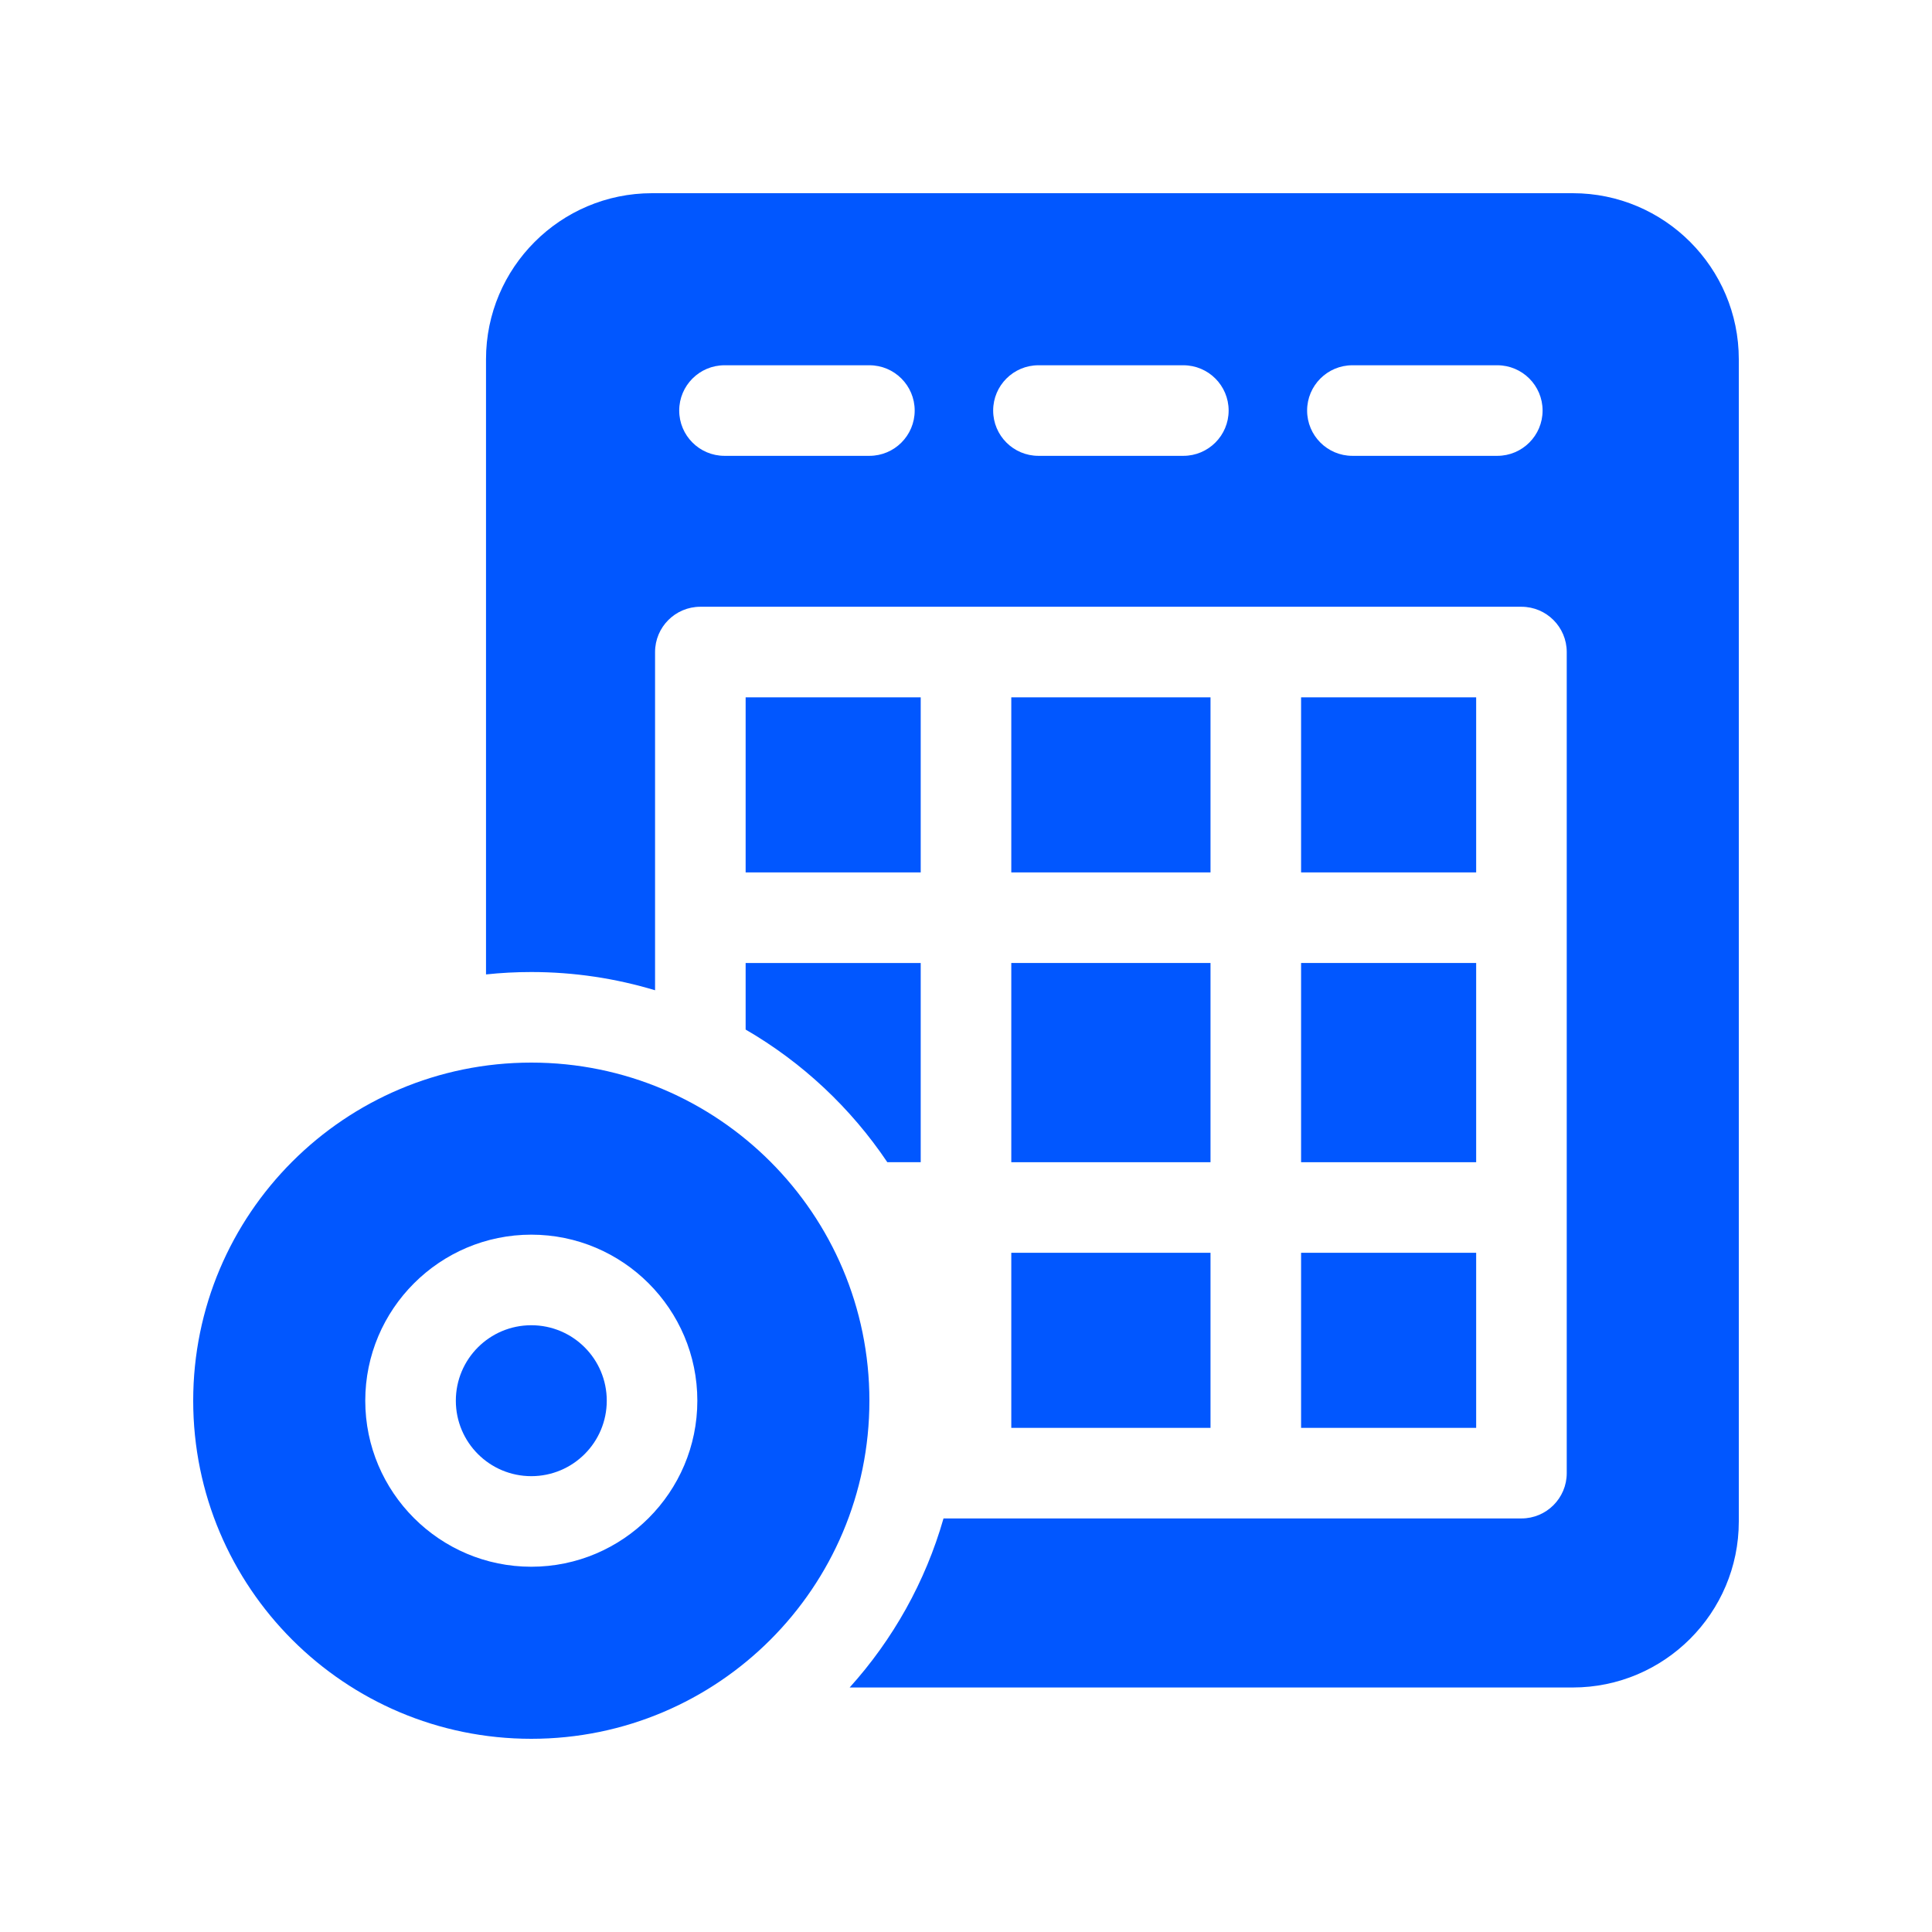<?xml version="1.0" encoding="utf-8"?>
<svg xmlns="http://www.w3.org/2000/svg" fill="none" height="50" viewBox="0 0 50 50" width="50">
<g clip-path="url(#clip0_10673_30465)">
<path d="M40.703 5H16.875C14.505 5 12.578 6.927 12.578 9.297V25.218C12.963 25.177 13.354 25.156 13.75 25.156C14.863 25.156 15.938 25.322 16.953 25.628V23.75V16.875C16.953 16.228 17.478 15.703 18.125 15.703H25H32.5H39.375C40.022 15.703 40.547 16.228 40.547 16.875V23.75V31.25V38.125C40.547 38.772 40.022 39.297 39.375 39.297H32.5H25H24.418C23.948 40.943 23.106 42.433 21.989 43.672H40.703C43.073 43.672 45 41.745 45 39.375V9.297C45 6.927 43.073 5 40.703 5ZM22.5 11.797H18.75C18.103 11.797 17.578 11.272 17.578 10.625C17.578 9.978 18.103 9.453 18.75 9.453H22.5C23.147 9.453 23.672 9.978 23.672 10.625C23.672 11.272 23.147 11.797 22.5 11.797ZM30.625 11.797H26.875C26.228 11.797 25.703 11.272 25.703 10.625C25.703 9.978 26.228 9.453 26.875 9.453H30.625C31.272 9.453 31.797 9.978 31.797 10.625C31.797 11.272 31.272 11.797 30.625 11.797ZM38.75 11.797H35C34.353 11.797 33.828 11.272 33.828 10.625C33.828 9.978 34.353 9.453 35 9.453H38.75C39.397 9.453 39.922 9.978 39.922 10.625C39.922 11.272 39.397 11.797 38.75 11.797Z" fill="#0157FF"/>
<path d="M19.297 26.645C20.765 27.496 22.02 28.674 22.964 30.078H23.828V24.922H19.297V26.645Z" fill="#0157FF"/>
<path d="M26.172 24.922H31.328V30.078H26.172V24.922Z" fill="#0157FF"/>
<path d="M19.297 18.047H23.828V22.578H19.297V18.047Z" fill="#0157FF"/>
<path d="M26.172 32.422H31.328V36.953H26.172V32.422Z" fill="#0157FF"/>
<path d="M33.672 18.047H38.203V22.578H33.672V18.047Z" fill="#0157FF"/>
<path d="M26.172 18.047H31.328V22.578H26.172V18.047Z" fill="#0157FF"/>
<path d="M33.672 32.422H38.203V36.953H33.672V32.422Z" fill="#0157FF"/>
<path d="M33.672 24.922H38.203V30.078H33.672V24.922Z" fill="#0157FF"/>
<path d="M13.75 38.203C14.829 38.203 15.703 37.329 15.703 36.25C15.703 35.171 14.829 34.297 13.75 34.297C12.671 34.297 11.797 35.171 11.797 36.25C11.797 37.329 12.671 38.203 13.75 38.203Z" fill="#0157FF"/>
<path d="M13.75 27.5C8.918 27.5 5 31.418 5 36.25C5 41.083 8.918 45 13.75 45C18.582 45 22.5 41.083 22.5 36.25C22.5 31.418 18.582 27.5 13.75 27.5ZM13.75 40.547C11.381 40.547 9.453 38.619 9.453 36.25C9.453 33.881 11.381 31.953 13.75 31.953C16.119 31.953 18.047 33.881 18.047 36.25C18.047 38.619 16.119 40.547 13.75 40.547Z" fill="#0157FF"/>
</g>
<defs>
<clipPath id="clip0_10673_30465">
<rect fill="white" height="40" transform="translate(5 5)" width="40"/>
</clipPath>
</defs>
</svg>